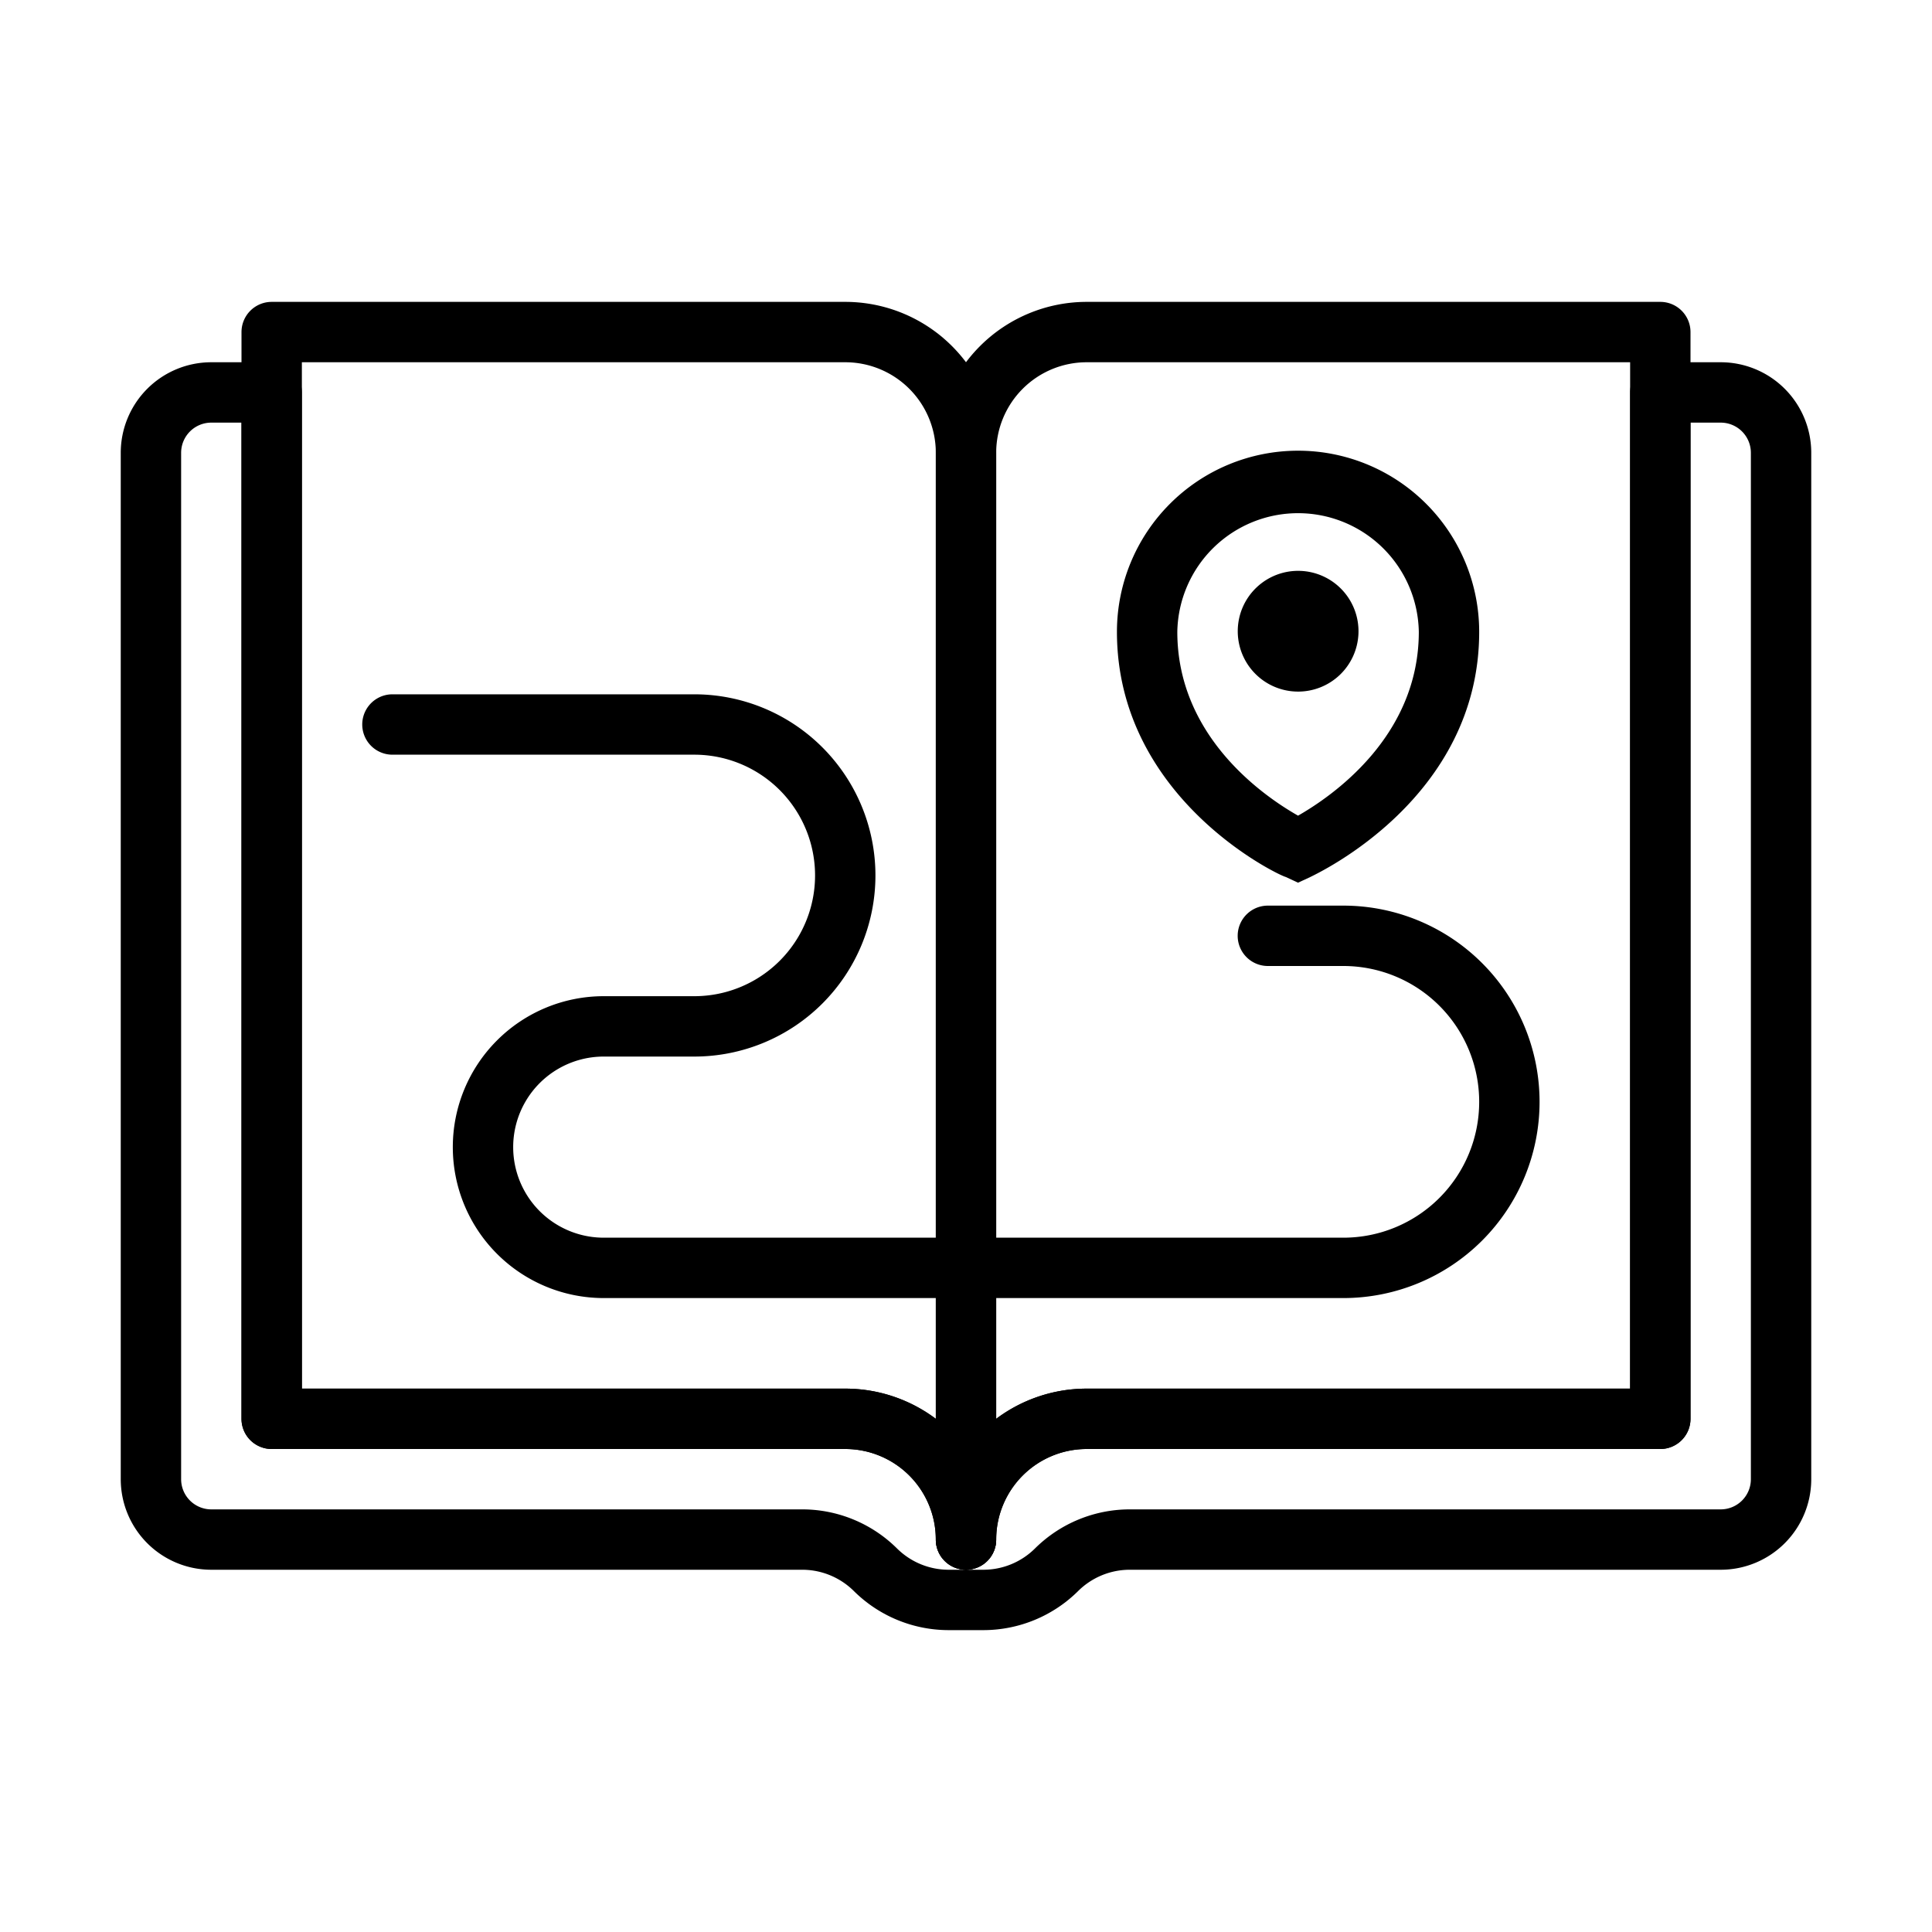<?xml version="1.0"?>
<svg xmlns="http://www.w3.org/2000/svg" viewBox="0 0 64 64" width="512" height="512"><g id="book_map" data-name="book map"><path d="M32.59,54H31.41a4.46,4.46,0,0,1-3.12-1.29,2.43,2.43,0,0,0-1.7-.71H7a3,3,0,0,1-3-3V15a3,3,0,0,1,3-3H9a1,1,0,0,1,1,1V46H28a5,5,0,0,1,4,2,5,5,0,0,1,4-2H54V13a1,1,0,0,1,1-1h2a3,3,0,0,1,3,3V49a3,3,0,0,1-3,3H37.41a2.43,2.43,0,0,0-1.7.71A4.46,4.46,0,0,1,32.59,54ZM7,14a1,1,0,0,0-1,1V49a1,1,0,0,0,1,1H26.59a4.46,4.46,0,0,1,3.12,1.29,2.43,2.43,0,0,0,1.7.71h1.18a2.43,2.43,0,0,0,1.7-.71A4.46,4.46,0,0,1,37.41,50H57a1,1,0,0,0,1-1V15a1,1,0,0,0-1-1H56V47a1,1,0,0,1-1,1H36a3,3,0,0,0-3,3,1,1,0,0,1-2,0,3,3,0,0,0-3-3H9a1,1,0,0,1-1-1V14Z"/><path d="M32,52a1,1,0,0,1-1-1V15a5,5,0,0,1,5-5H55a1,1,0,0,1,1,1V47a1,1,0,0,1-1,1H36a3,3,0,0,0-3,3A1,1,0,0,1,32,52Zm4-40a3,3,0,0,0-3,3V47a5,5,0,0,1,3-1H54V12Z"/><path d="M32,52a1,1,0,0,1-1-1,3,3,0,0,0-3-3H9a1,1,0,0,1-1-1V11a1,1,0,0,1,1-1H28a5,5,0,0,1,5,5V51A1,1,0,0,1,32,52ZM10,46H28a5,5,0,0,1,3,1V15a3,3,0,0,0-3-3H10Z"/><path d="M43,29.24l-.41-.19C42.36,29,37,26.45,37,20.93a6,6,0,0,1,12,0c0,5.52-5.36,8-5.59,8.12ZM43,17a4,4,0,0,0-4,3.93c0,3.49,2.89,5.46,4,6.09,1.1-.63,4-2.6,4-6.09A4,4,0,0,0,43,17Z"/><path d="M43,22.91A2,2,0,1,1,45,21,2,2,0,0,1,43,22.91Zm0-2L43,21S43,20.91,43,20.91Z"/><path d="M44.5,43H20a5,5,0,0,1,0-10h3a4,4,0,0,0,0-8H13a1,1,0,0,1,0-2H23a6,6,0,0,1,0,12H20a3,3,0,0,0,0,6H44.5a4.5,4.5,0,0,0,0-9H42a1,1,0,0,1,0-2h2.5a6.5,6.5,0,0,1,0,13Z"/></g></svg>
